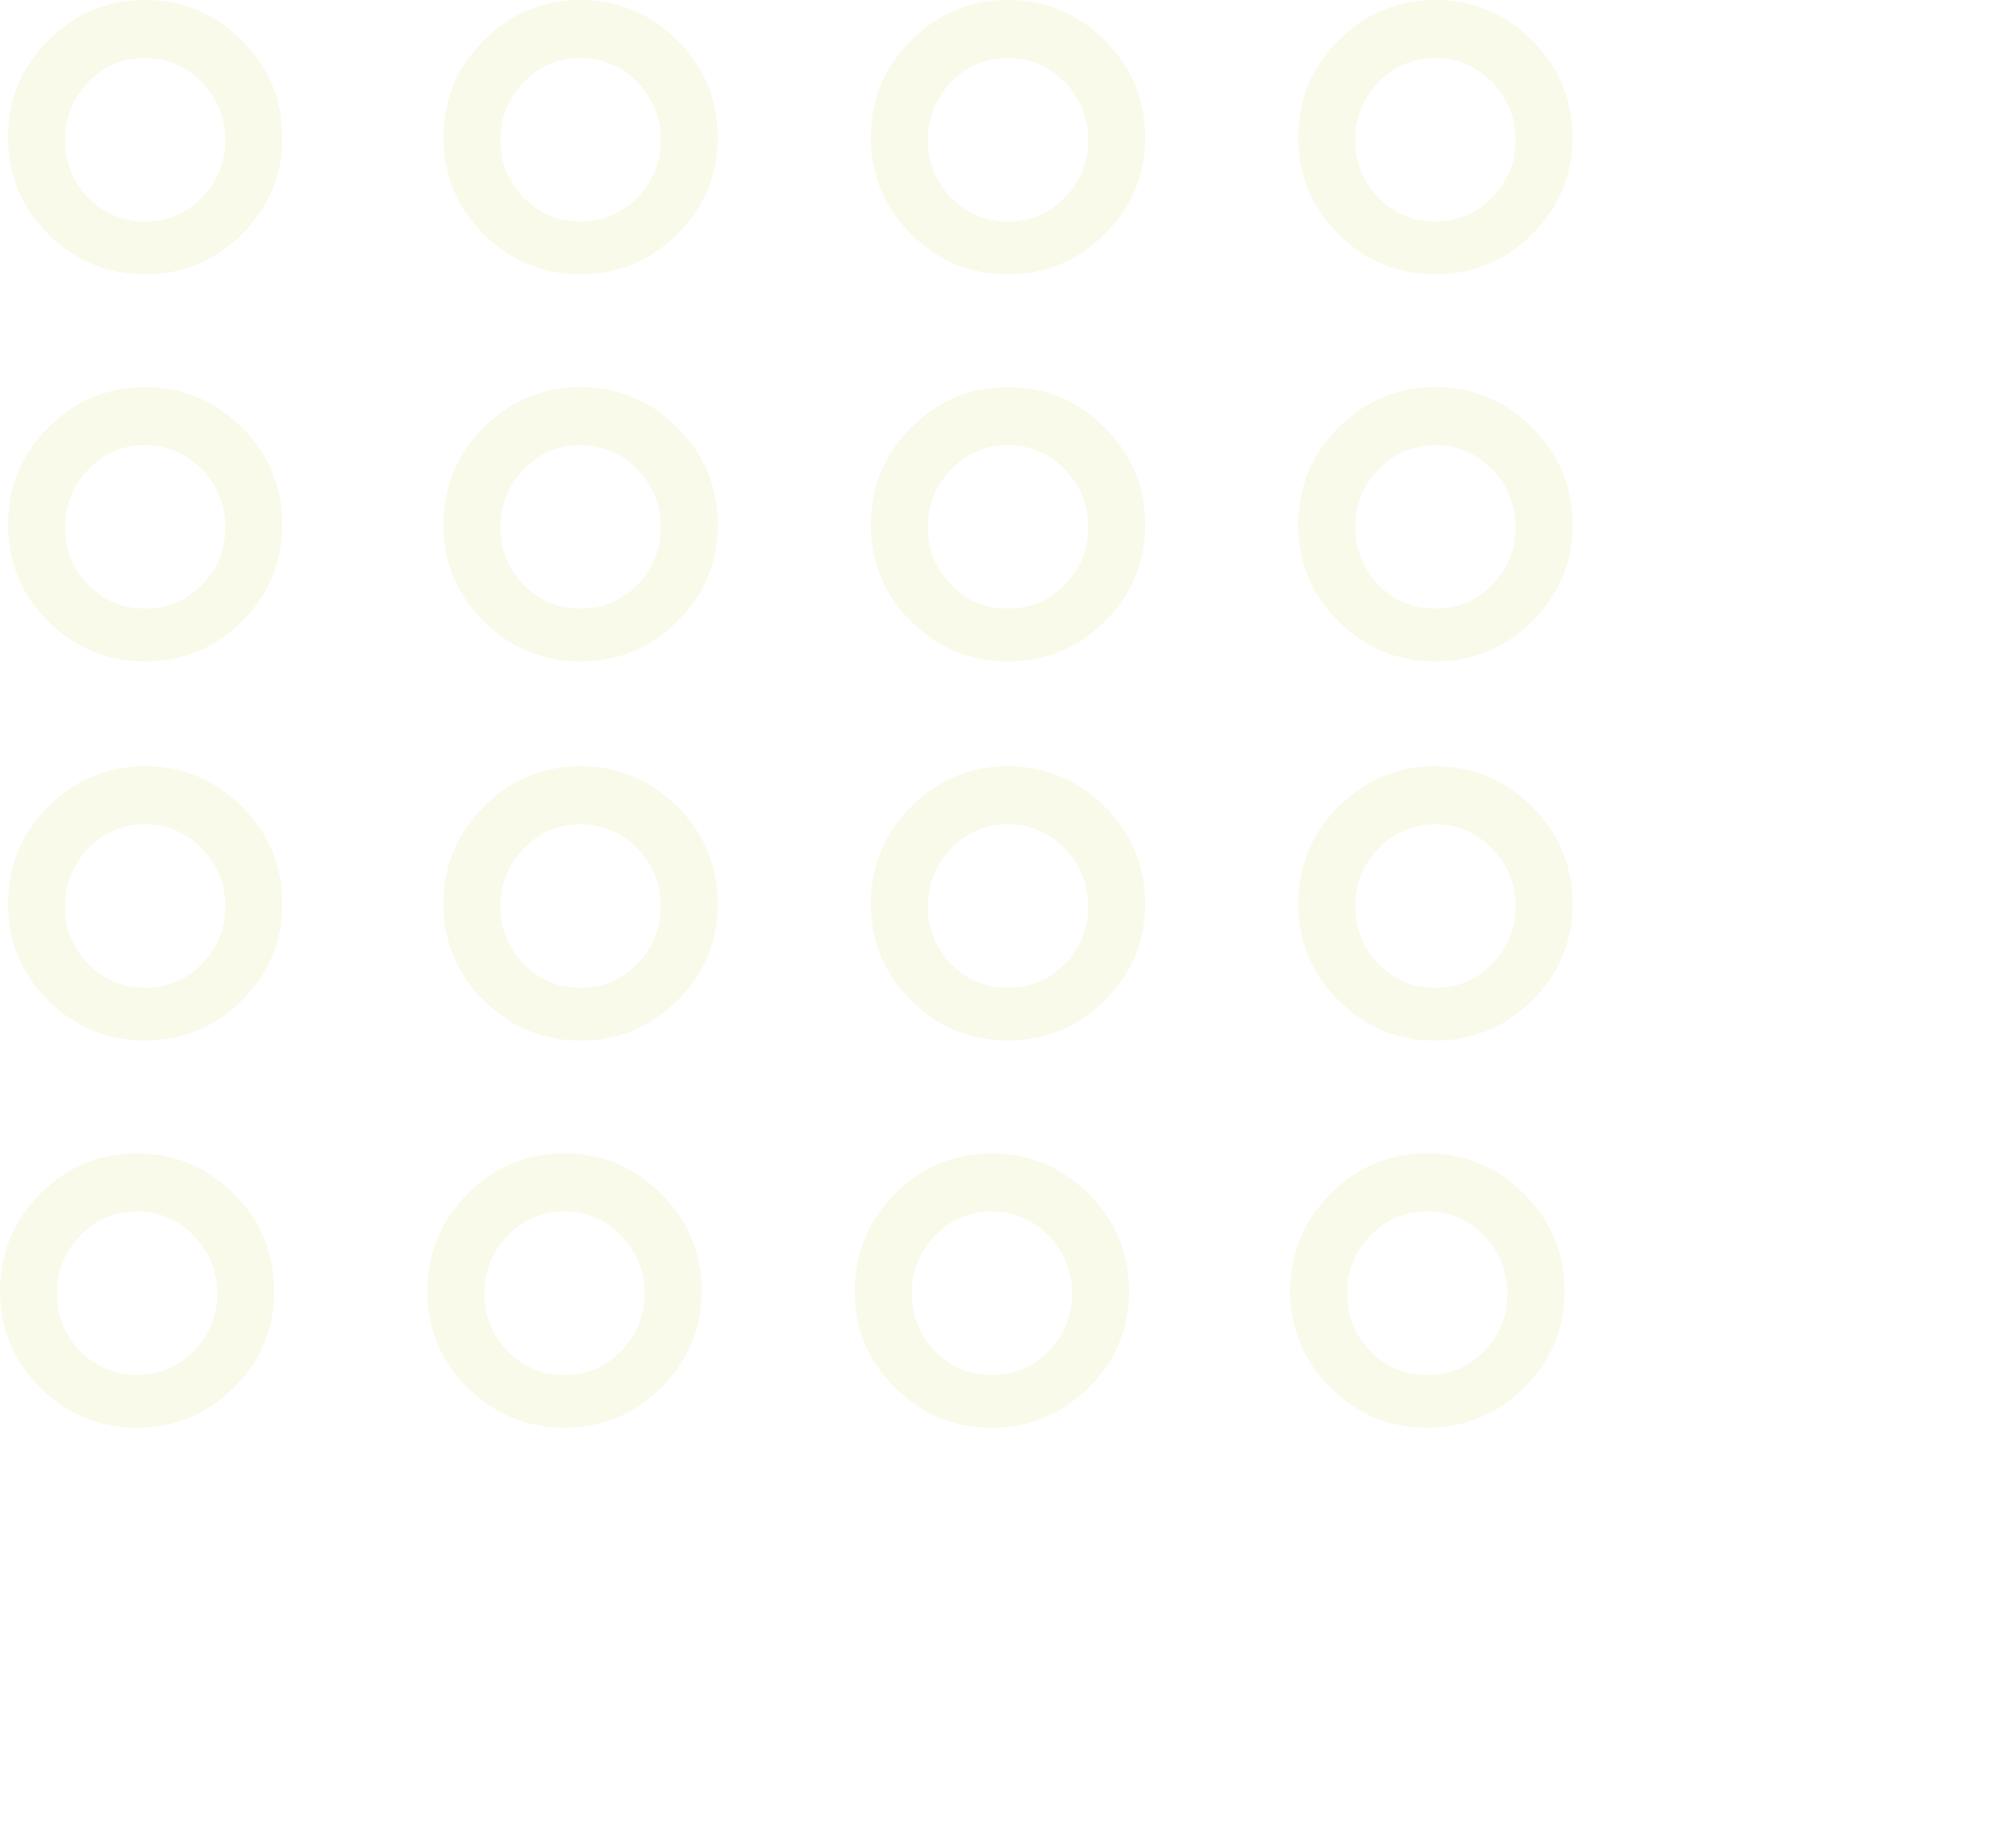 <?xml version="1.0" encoding="UTF-8"?>
<svg width="250px" height="227px" viewBox="0 0 250 227" version="1.1" xmlns="http://www.w3.org/2000/svg" xmlns:xlink="http://www.w3.org/1999/xlink">
    <!-- Generator: Sketch 53.1 (72631) - https://sketchapp.com -->
    <title>circulos_amarillo</title>
    <desc>Created with Sketch.</desc>
    <g id="Page-1" stroke="none" stroke-width="1" fill="none" fill-rule="evenodd" opacity="0.097">
        <g id="circulos_amarillo" fill="#BCC521" fill-rule="nonzero">
            <g id="Group">
                <path d="M17.979,7.192 C15.204,7.192 12.856,8.195 10.937,10.199 C9.016,12.204 8.057,14.594 8.057,17.369 C8.057,20.144 9.016,22.521 10.937,24.497 C12.856,26.473 15.204,27.462 17.979,27.462 C20.754,27.462 23.109,26.473 25.042,24.497 C26.977,22.521 27.943,20.144 27.943,17.369 C27.943,14.594 26.977,12.204 25.042,10.199 C23.109,8.195 20.754,7.192 17.979,7.192 M17.979,0 C22.63,0 26.629,1.665 29.978,4.994 C33.326,8.323 35,12.34 35,17.043 C35,21.746 33.326,25.748 29.978,29.049 C26.629,32.35 22.63,34 17.979,34 C13.328,34 9.335,32.35 6.001,29.049 C2.667,25.748 1,21.746 1,17.043 C1,12.34 2.667,8.323 6.001,4.994 C9.335,1.665 13.328,0 17.979,0" id="Fill-1"></path>
                <path d="M17.979,55.192 C15.204,55.192 12.856,56.195 10.937,58.199 C9.016,60.204 8.057,62.594 8.057,65.369 C8.057,68.144 9.016,70.521 10.937,72.497 C12.856,74.473 15.204,75.462 17.979,75.462 C20.754,75.462 23.109,74.473 25.042,72.497 C26.977,70.521 27.943,68.144 27.943,65.369 C27.943,62.594 26.977,60.204 25.042,58.199 C23.109,56.195 20.754,55.192 17.979,55.192 M17.979,48 C22.63,48 26.629,49.665 29.978,52.994 C33.326,56.323 35,60.34 35,65.043 C35,69.746 33.326,73.748 29.978,77.049 C26.629,80.35 22.63,82 17.979,82 C13.328,82 9.335,80.35 6.001,77.049 C2.667,73.748 1,69.746 1,65.043 C1,60.34 2.667,56.323 6.001,52.994 C9.335,49.665 13.328,48 17.979,48" id="Fill-1-Copy-4"></path>
                <path d="M17.979,102.192 C15.204,102.192 12.856,103.195 10.937,105.199 C9.016,107.204 8.057,109.594 8.057,112.369 C8.057,115.144 9.016,117.52 10.937,119.497 C12.856,121.473 15.204,122.462 17.979,122.462 C20.754,122.462 23.109,121.473 25.042,119.497 C26.977,117.52 27.943,115.144 27.943,112.369 C27.943,109.594 26.977,107.204 25.042,105.199 C23.109,103.195 20.754,102.192 17.979,102.192 M17.979,95 C22.63,95 26.629,96.665 29.978,99.994 C33.326,103.323 35,107.34 35,112.043 C35,116.746 33.326,120.748 29.978,124.049 C26.629,127.35 22.63,129 17.979,129 C13.328,129 9.335,127.35 6.001,124.049 C2.667,120.748 1,116.746 1,112.043 C1,107.34 2.667,103.323 6.001,99.994 C9.335,96.665 13.328,95 17.979,95" id="Fill-1-Copy-8"></path>
                <path d="M16.979,150.192 C14.204,150.192 11.856,151.195 9.937,153.199 C8.016,155.204 7.057,157.594 7.057,160.369 C7.057,163.144 8.016,165.52 9.937,167.497 C11.856,169.473 14.204,170.462 16.979,170.462 C19.754,170.462 22.109,169.473 24.042,167.497 C25.977,165.52 26.943,163.144 26.943,160.369 C26.943,157.594 25.977,155.204 24.042,153.199 C22.109,151.195 19.754,150.192 16.979,150.192 M16.979,143 C21.63,143 25.629,144.665 28.978,147.994 C32.326,151.323 34,155.34 34,160.043 C34,164.746 32.326,168.748 28.978,172.049 C25.629,175.35 21.63,177 16.979,177 C12.328,177 8.335,175.35 5.001,172.049 C1.667,168.748 5.68434189e-14,164.746 5.68434189e-14,160.043 C5.68434189e-14,155.34 1.667,151.323 5.001,147.994 C8.335,144.665 12.328,143 16.979,143" id="Fill-1-Copy-12"></path>
                <path d="M124.979,7.192 C122.204,7.192 119.856,8.195 117.937,10.199 C116.016,12.204 115.057,14.594 115.057,17.369 C115.057,20.144 116.016,22.521 117.937,24.497 C119.856,26.473 122.204,27.462 124.979,27.462 C127.754,27.462 130.109,26.473 132.042,24.497 C133.977,22.521 134.943,20.144 134.943,17.369 C134.943,14.594 133.977,12.204 132.042,10.199 C130.109,8.195 127.754,7.192 124.979,7.192 M124.979,0 C129.63,0 133.629,1.665 136.978,4.994 C140.326,8.323 142,12.34 142,17.043 C142,21.746 140.326,25.748 136.978,29.049 C133.629,32.35 129.63,34 124.979,34 C120.328,34 116.335,32.35 113.001,29.049 C109.667,25.748 108,21.746 108,17.043 C108,12.34 109.667,8.323 113.001,4.994 C116.335,1.665 120.328,0 124.979,0" id="Fill-1-Copy-2"></path>
                <path d="M124.979,55.192 C122.204,55.192 119.856,56.195 117.937,58.199 C116.016,60.204 115.057,62.594 115.057,65.369 C115.057,68.144 116.016,70.521 117.937,72.497 C119.856,74.473 122.204,75.462 124.979,75.462 C127.754,75.462 130.109,74.473 132.042,72.497 C133.977,70.521 134.943,68.144 134.943,65.369 C134.943,62.594 133.977,60.204 132.042,58.199 C130.109,56.195 127.754,55.192 124.979,55.192 M124.979,48 C129.63,48 133.629,49.665 136.978,52.994 C140.326,56.323 142,60.34 142,65.043 C142,69.746 140.326,73.748 136.978,77.049 C133.629,80.35 129.63,82 124.979,82 C120.328,82 116.335,80.35 113.001,77.049 C109.667,73.748 108,69.746 108,65.043 C108,60.34 109.667,56.323 113.001,52.994 C116.335,49.665 120.328,48 124.979,48" id="Fill-1-Copy-5"></path>
                <path d="M124.979,102.192 C122.204,102.192 119.856,103.195 117.937,105.199 C116.016,107.204 115.057,109.594 115.057,112.369 C115.057,115.144 116.016,117.52 117.937,119.497 C119.856,121.473 122.204,122.462 124.979,122.462 C127.754,122.462 130.109,121.473 132.042,119.497 C133.977,117.52 134.943,115.144 134.943,112.369 C134.943,109.594 133.977,107.204 132.042,105.199 C130.109,103.195 127.754,102.192 124.979,102.192 M124.979,95 C129.63,95 133.629,96.665 136.978,99.994 C140.326,103.323 142,107.34 142,112.043 C142,116.746 140.326,120.748 136.978,124.049 C133.629,127.35 129.63,129 124.979,129 C120.328,129 116.335,127.35 113.001,124.049 C109.667,120.748 108,116.746 108,112.043 C108,107.34 109.667,103.323 113.001,99.994 C116.335,96.665 120.328,95 124.979,95" id="Fill-1-Copy-9"></path>
                <path d="M122.979,150.192 C120.204,150.192 117.856,151.195 115.937,153.199 C114.016,155.204 113.057,157.594 113.057,160.369 C113.057,163.144 114.016,165.52 115.937,167.497 C117.856,169.473 120.204,170.462 122.979,170.462 C125.754,170.462 128.109,169.473 130.042,167.497 C131.977,165.52 132.943,163.144 132.943,160.369 C132.943,157.594 131.977,155.204 130.042,153.199 C128.109,151.195 125.754,150.192 122.979,150.192 M122.979,143 C127.63,143 131.629,144.665 134.978,147.994 C138.326,151.323 140,155.34 140,160.043 C140,164.746 138.326,168.748 134.978,172.049 C131.629,175.35 127.63,177 122.979,177 C118.328,177 114.335,175.35 111.001,172.049 C107.667,168.748 106,164.746 106,160.043 C106,155.34 107.667,151.323 111.001,147.994 C114.335,144.665 118.328,143 122.979,143" id="Fill-1-Copy-13"></path>
                <path d="M71.979,7.192 C69.204,7.192 66.856,8.195 64.937,10.199 C63.016,12.204 62.057,14.594 62.057,17.369 C62.057,20.144 63.016,22.521 64.937,24.497 C66.856,26.473 69.204,27.462 71.979,27.462 C74.754,27.462 77.109,26.473 79.042,24.497 C80.977,22.521 81.943,20.144 81.943,17.369 C81.943,14.594 80.977,12.204 79.042,10.199 C77.109,8.195 74.754,7.192 71.979,7.192 M71.979,0 C76.63,0 80.629,1.665 83.978,4.994 C87.326,8.323 89,12.34 89,17.043 C89,21.746 87.326,25.748 83.978,29.049 C80.629,32.35 76.63,34 71.979,34 C67.328,34 63.335,32.35 60.001,29.049 C56.667,25.748 55,21.746 55,17.043 C55,12.34 56.667,8.323 60.001,4.994 C63.335,1.665 67.328,0 71.979,0" id="Fill-1-Copy"></path>
                <path d="M71.979,55.192 C69.204,55.192 66.856,56.195 64.937,58.199 C63.016,60.204 62.057,62.594 62.057,65.369 C62.057,68.144 63.016,70.521 64.937,72.497 C66.856,74.473 69.204,75.462 71.979,75.462 C74.754,75.462 77.109,74.473 79.042,72.497 C80.977,70.521 81.943,68.144 81.943,65.369 C81.943,62.594 80.977,60.204 79.042,58.199 C77.109,56.195 74.754,55.192 71.979,55.192 M71.979,48 C76.63,48 80.629,49.665 83.978,52.994 C87.326,56.323 89,60.34 89,65.043 C89,69.746 87.326,73.748 83.978,77.049 C80.629,80.35 76.63,82 71.979,82 C67.328,82 63.335,80.35 60.001,77.049 C56.667,73.748 55,69.746 55,65.043 C55,60.34 56.667,56.323 60.001,52.994 C63.335,49.665 67.328,48 71.979,48" id="Fill-1-Copy-6"></path>
                <path d="M71.979,102.192 C69.204,102.192 66.856,103.195 64.937,105.199 C63.016,107.204 62.057,109.594 62.057,112.369 C62.057,115.144 63.016,117.52 64.937,119.497 C66.856,121.473 69.204,122.462 71.979,122.462 C74.754,122.462 77.109,121.473 79.042,119.497 C80.977,117.52 81.943,115.144 81.943,112.369 C81.943,109.594 80.977,107.204 79.042,105.199 C77.109,103.195 74.754,102.192 71.979,102.192 M71.979,95 C76.63,95 80.629,96.665 83.978,99.994 C87.326,103.323 89,107.34 89,112.043 C89,116.746 87.326,120.748 83.978,124.049 C80.629,127.35 76.63,129 71.979,129 C67.328,129 63.335,127.35 60.001,124.049 C56.667,120.748 55,116.746 55,112.043 C55,107.34 56.667,103.323 60.001,99.994 C63.335,96.665 67.328,95 71.979,95" id="Fill-1-Copy-10"></path>
                <path d="M69.979,150.192 C67.204,150.192 64.856,151.195 62.937,153.199 C61.016,155.204 60.057,157.594 60.057,160.369 C60.057,163.144 61.016,165.52 62.937,167.497 C64.856,169.473 67.204,170.462 69.979,170.462 C72.754,170.462 75.109,169.473 77.042,167.497 C78.977,165.52 79.943,163.144 79.943,160.369 C79.943,157.594 78.977,155.204 77.042,153.199 C75.109,151.195 72.754,150.192 69.979,150.192 M69.979,143 C74.63,143 78.629,144.665 81.978,147.994 C85.326,151.323 87,155.34 87,160.043 C87,164.746 85.326,168.748 81.978,172.049 C78.629,175.35 74.63,177 69.979,177 C65.328,177 61.335,175.35 58.001,172.049 C54.667,168.748 53,164.746 53,160.043 C53,155.34 54.667,151.323 58.001,147.994 C61.335,144.665 65.328,143 69.979,143" id="Fill-1-Copy-14"></path>
                <path d="M177.979,7.192 C175.204,7.192 172.856,8.195 170.937,10.199 C169.016,12.204 168.057,14.594 168.057,17.369 C168.057,20.144 169.016,22.521 170.937,24.497 C172.856,26.473 175.204,27.462 177.979,27.462 C180.754,27.462 183.109,26.473 185.042,24.497 C186.977,22.521 187.943,20.144 187.943,17.369 C187.943,14.594 186.977,12.204 185.042,10.199 C183.109,8.195 180.754,7.192 177.979,7.192 M177.979,0 C182.63,0 186.629,1.665 189.978,4.994 C193.326,8.323 195,12.34 195,17.043 C195,21.746 193.326,25.748 189.978,29.049 C186.629,32.35 182.63,34 177.979,34 C173.328,34 169.335,32.35 166.001,29.049 C162.667,25.748 161,21.746 161,17.043 C161,12.34 162.667,8.323 166.001,4.994 C169.335,1.665 173.328,0 177.979,0" id="Fill-1-Copy-3"></path>
                <path d="M177.979,55.192 C175.204,55.192 172.856,56.195 170.937,58.199 C169.016,60.204 168.057,62.594 168.057,65.369 C168.057,68.144 169.016,70.521 170.937,72.497 C172.856,74.473 175.204,75.462 177.979,75.462 C180.754,75.462 183.109,74.473 185.042,72.497 C186.977,70.521 187.943,68.144 187.943,65.369 C187.943,62.594 186.977,60.204 185.042,58.199 C183.109,56.195 180.754,55.192 177.979,55.192 M177.979,48 C182.63,48 186.629,49.665 189.978,52.994 C193.326,56.323 195,60.34 195,65.043 C195,69.746 193.326,73.748 189.978,77.049 C186.629,80.35 182.63,82 177.979,82 C173.328,82 169.335,80.35 166.001,77.049 C162.667,73.748 161,69.746 161,65.043 C161,60.34 162.667,56.323 166.001,52.994 C169.335,49.665 173.328,48 177.979,48" id="Fill-1-Copy-7"></path>
                <path d="M177.979,102.192 C175.204,102.192 172.856,103.195 170.937,105.199 C169.016,107.204 168.057,109.594 168.057,112.369 C168.057,115.144 169.016,117.52 170.937,119.497 C172.856,121.473 175.204,122.462 177.979,122.462 C180.754,122.462 183.109,121.473 185.042,119.497 C186.977,117.52 187.943,115.144 187.943,112.369 C187.943,109.594 186.977,107.204 185.042,105.199 C183.109,103.195 180.754,102.192 177.979,102.192 M177.979,95 C182.63,95 186.629,96.665 189.978,99.994 C193.326,103.323 195,107.34 195,112.043 C195,116.746 193.326,120.748 189.978,124.049 C186.629,127.35 182.63,129 177.979,129 C173.328,129 169.335,127.35 166.001,124.049 C162.667,120.748 161,116.746 161,112.043 C161,107.34 162.667,103.323 166.001,99.994 C169.335,96.665 173.328,95 177.979,95" id="Fill-1-Copy-11"></path>
                <path d="M176.979,150.192 C174.204,150.192 171.856,151.195 169.937,153.199 C168.016,155.204 167.057,157.594 167.057,160.369 C167.057,163.144 168.016,165.52 169.937,167.497 C171.856,169.473 174.204,170.462 176.979,170.462 C179.754,170.462 182.109,169.473 184.042,167.497 C185.977,165.52 186.943,163.144 186.943,160.369 C186.943,157.594 185.977,155.204 184.042,153.199 C182.109,151.195 179.754,150.192 176.979,150.192 M176.979,143 C181.63,143 185.629,144.665 188.978,147.994 C192.326,151.323 194,155.34 194,160.043 C194,164.746 192.326,168.748 188.978,172.049 C185.629,175.35 181.63,177 176.979,177 C172.328,177 168.335,175.35 165.001,172.049 C161.667,168.748 160,164.746 160,160.043 C160,155.34 161.667,151.323 165.001,147.994 C168.335,144.665 172.328,143 176.979,143" id="Fill-1-Copy-15"></path>
            </g>
        </g>
    </g>
</svg>